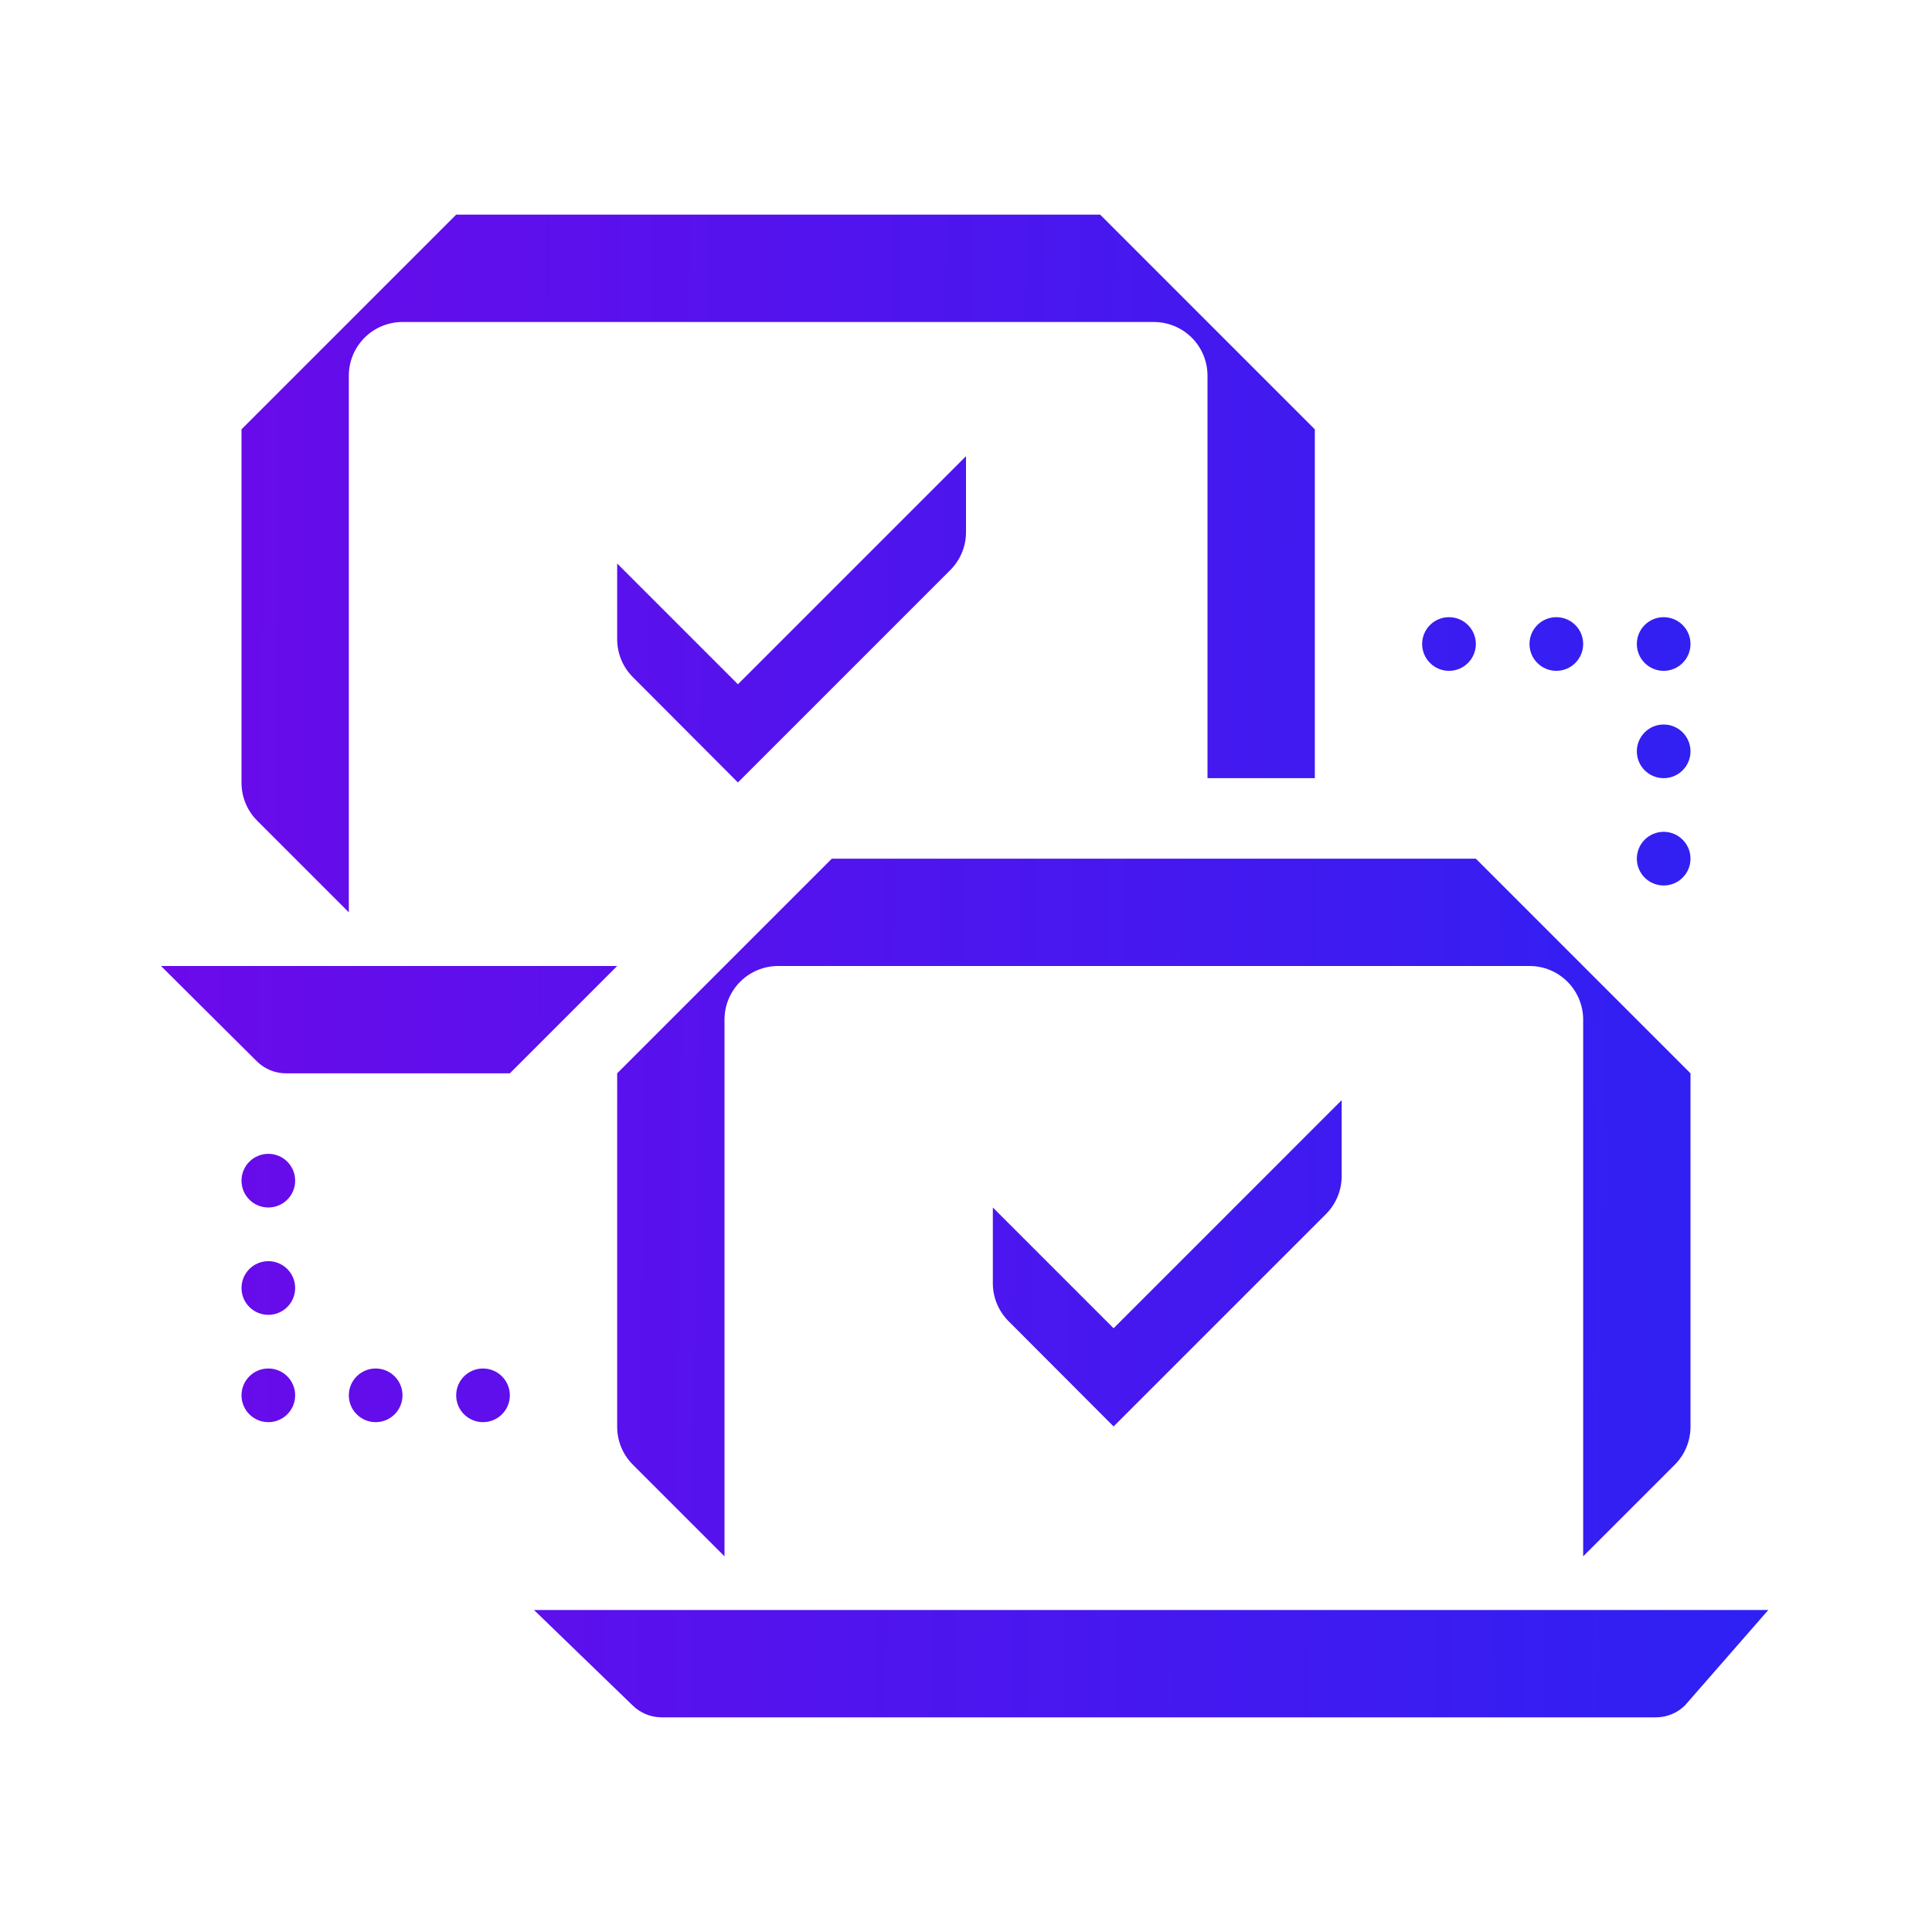 <svg width="76" height="76" viewBox="0 0 76 76" fill="none" xmlns="http://www.w3.org/2000/svg">
<path d="M13.722 14.778V35.889L10.123 32.289C9.925 32.093 9.768 31.86 9.662 31.602C9.555 31.345 9.5 31.069 9.5 30.791V16.889L17.945 8.444H43.278L51.722 16.889V30.611H47.5V14.778C47.5 14.218 47.278 13.681 46.882 13.285C46.486 12.889 45.949 12.667 45.389 12.667H15.833C15.273 12.667 14.736 12.889 14.341 13.285C13.945 13.681 13.722 14.218 13.722 14.778Z" fill="url(#paint0_linear_335:4553)"/>
<path d="M65.444 26.389C66.027 26.389 66.5 25.916 66.5 25.333C66.5 24.75 66.027 24.278 65.444 24.278C64.862 24.278 64.389 24.75 64.389 25.333C64.389 25.916 64.862 26.389 65.444 26.389Z" fill="url(#paint1_linear_335:4553)"/>
<path d="M62.278 40.111C62.278 39.551 62.055 39.014 61.66 38.618C61.264 38.222 60.727 38 60.167 38H30.611C30.051 38 29.514 38.222 29.118 38.618C28.722 39.014 28.5 39.551 28.5 40.111V61.222L24.901 57.623C24.703 57.426 24.546 57.193 24.439 56.936C24.332 56.678 24.278 56.403 24.278 56.124V42.222L32.722 33.778H58.056L66.5 42.222V56.124C66.5 56.403 66.445 56.678 66.338 56.936C66.231 57.193 66.075 57.426 65.877 57.623L62.278 61.222V40.111Z" fill="url(#paint2_linear_335:4553)"/>
<path d="M24.89 67.091L21.006 63.333H69.561L66.278 67.091C65.976 67.387 65.571 67.553 65.149 67.556H26.019C25.597 67.553 25.192 67.387 24.89 67.091Z" fill="url(#paint3_linear_335:4553)"/>
<path d="M62.278 25.333C62.278 25.916 61.805 26.389 61.222 26.389C60.639 26.389 60.167 25.916 60.167 25.333C60.167 24.75 60.639 24.278 61.222 24.278C61.805 24.278 62.278 24.75 62.278 25.333Z" fill="url(#paint4_linear_335:4553)"/>
<path d="M57 26.389C57.583 26.389 58.056 25.916 58.056 25.333C58.056 24.75 57.583 24.278 57 24.278C56.417 24.278 55.944 24.75 55.944 25.333C55.944 25.916 56.417 26.389 57 26.389Z" fill="url(#paint5_linear_335:4553)"/>
<path d="M66.5 29.556C66.5 30.139 66.027 30.611 65.444 30.611C64.862 30.611 64.389 30.139 64.389 29.556C64.389 28.973 64.862 28.5 65.444 28.5C66.027 28.5 66.5 28.973 66.5 29.556Z" fill="url(#paint6_linear_335:4553)"/>
<path d="M65.444 34.833C66.027 34.833 66.5 34.361 66.5 33.778C66.5 33.195 66.027 32.722 65.444 32.722C64.862 32.722 64.389 33.195 64.389 33.778C64.389 34.361 64.862 34.833 65.444 34.833Z" fill="url(#paint7_linear_335:4553)"/>
<path d="M11.611 54.889C11.611 55.472 11.139 55.944 10.556 55.944C9.973 55.944 9.5 55.472 9.5 54.889C9.5 54.306 9.973 53.833 10.556 53.833C11.139 53.833 11.611 54.306 11.611 54.889Z" fill="url(#paint8_linear_335:4553)"/>
<path d="M14.778 55.944C15.361 55.944 15.833 55.472 15.833 54.889C15.833 54.306 15.361 53.833 14.778 53.833C14.195 53.833 13.722 54.306 13.722 54.889C13.722 55.472 14.195 55.944 14.778 55.944Z" fill="url(#paint9_linear_335:4553)"/>
<path d="M20.056 54.889C20.056 55.472 19.583 55.944 19 55.944C18.417 55.944 17.945 55.472 17.945 54.889C17.945 54.306 18.417 53.833 19 53.833C19.583 53.833 20.056 54.306 20.056 54.889Z" fill="url(#paint10_linear_335:4553)"/>
<path d="M10.556 51.722C11.139 51.722 11.611 51.25 11.611 50.667C11.611 50.084 11.139 49.611 10.556 49.611C9.973 49.611 9.5 50.084 9.5 50.667C9.5 51.25 9.973 51.722 10.556 51.722Z" fill="url(#paint11_linear_335:4553)"/>
<path d="M11.611 46.444C11.611 47.027 11.139 47.5 10.556 47.5C9.973 47.5 9.5 47.027 9.5 46.444C9.5 45.861 9.973 45.389 10.556 45.389C11.139 45.389 11.611 45.861 11.611 46.444Z" fill="url(#paint12_linear_335:4553)"/>
<path d="M6.333 38L10.112 41.758C10.414 42.053 10.819 42.22 11.242 42.222H20.056L24.278 38H6.333Z" fill="url(#paint13_linear_335:4553)"/>
<path d="M37.388 22.42C37.78 22.024 38.001 21.489 38 20.932V17.945L29.028 26.917L24.278 22.167V25.154C24.28 25.713 24.504 26.248 24.901 26.642L29.028 30.78L37.388 22.42Z" fill="url(#paint14_linear_335:4553)"/>
<path d="M39.678 51.976C39.282 51.581 39.058 51.046 39.056 50.487V47.5L43.806 52.25L52.778 43.278V46.265C52.778 46.822 52.558 47.358 52.166 47.753L43.806 56.113L39.678 51.976Z" fill="url(#paint15_linear_335:4553)"/>
<defs>
<linearGradient id="paint0_linear_335:4553" x1="69.561" y1="67.556" x2="5.708" y2="66.873" gradientUnits="userSpaceOnUse">
<stop stop-color="#2E21F3"/>
<stop offset="1" stop-color="#6B0AEA"/>
</linearGradient>
<linearGradient id="paint1_linear_335:4553" x1="69.561" y1="67.556" x2="5.708" y2="66.873" gradientUnits="userSpaceOnUse">
<stop stop-color="#2E21F3"/>
<stop offset="1" stop-color="#6B0AEA"/>
</linearGradient>
<linearGradient id="paint2_linear_335:4553" x1="69.561" y1="67.556" x2="5.708" y2="66.873" gradientUnits="userSpaceOnUse">
<stop stop-color="#2E21F3"/>
<stop offset="1" stop-color="#6B0AEA"/>
</linearGradient>
<linearGradient id="paint3_linear_335:4553" x1="69.561" y1="67.556" x2="5.708" y2="66.873" gradientUnits="userSpaceOnUse">
<stop stop-color="#2E21F3"/>
<stop offset="1" stop-color="#6B0AEA"/>
</linearGradient>
<linearGradient id="paint4_linear_335:4553" x1="69.561" y1="67.556" x2="5.708" y2="66.873" gradientUnits="userSpaceOnUse">
<stop stop-color="#2E21F3"/>
<stop offset="1" stop-color="#6B0AEA"/>
</linearGradient>
<linearGradient id="paint5_linear_335:4553" x1="69.561" y1="67.556" x2="5.708" y2="66.873" gradientUnits="userSpaceOnUse">
<stop stop-color="#2E21F3"/>
<stop offset="1" stop-color="#6B0AEA"/>
</linearGradient>
<linearGradient id="paint6_linear_335:4553" x1="69.561" y1="67.556" x2="5.708" y2="66.873" gradientUnits="userSpaceOnUse">
<stop stop-color="#2E21F3"/>
<stop offset="1" stop-color="#6B0AEA"/>
</linearGradient>
<linearGradient id="paint7_linear_335:4553" x1="69.561" y1="67.556" x2="5.708" y2="66.873" gradientUnits="userSpaceOnUse">
<stop stop-color="#2E21F3"/>
<stop offset="1" stop-color="#6B0AEA"/>
</linearGradient>
<linearGradient id="paint8_linear_335:4553" x1="69.561" y1="67.556" x2="5.708" y2="66.873" gradientUnits="userSpaceOnUse">
<stop stop-color="#2E21F3"/>
<stop offset="1" stop-color="#6B0AEA"/>
</linearGradient>
<linearGradient id="paint9_linear_335:4553" x1="69.561" y1="67.556" x2="5.708" y2="66.873" gradientUnits="userSpaceOnUse">
<stop stop-color="#2E21F3"/>
<stop offset="1" stop-color="#6B0AEA"/>
</linearGradient>
<linearGradient id="paint10_linear_335:4553" x1="69.561" y1="67.556" x2="5.708" y2="66.873" gradientUnits="userSpaceOnUse">
<stop stop-color="#2E21F3"/>
<stop offset="1" stop-color="#6B0AEA"/>
</linearGradient>
<linearGradient id="paint11_linear_335:4553" x1="69.561" y1="67.556" x2="5.708" y2="66.873" gradientUnits="userSpaceOnUse">
<stop stop-color="#2E21F3"/>
<stop offset="1" stop-color="#6B0AEA"/>
</linearGradient>
<linearGradient id="paint12_linear_335:4553" x1="69.561" y1="67.556" x2="5.708" y2="66.873" gradientUnits="userSpaceOnUse">
<stop stop-color="#2E21F3"/>
<stop offset="1" stop-color="#6B0AEA"/>
</linearGradient>
<linearGradient id="paint13_linear_335:4553" x1="69.561" y1="67.556" x2="5.708" y2="66.873" gradientUnits="userSpaceOnUse">
<stop stop-color="#2E21F3"/>
<stop offset="1" stop-color="#6B0AEA"/>
</linearGradient>
<linearGradient id="paint14_linear_335:4553" x1="69.561" y1="67.556" x2="5.708" y2="66.873" gradientUnits="userSpaceOnUse">
<stop stop-color="#2E21F3"/>
<stop offset="1" stop-color="#6B0AEA"/>
</linearGradient>
<linearGradient id="paint15_linear_335:4553" x1="69.561" y1="67.556" x2="5.708" y2="66.873" gradientUnits="userSpaceOnUse">
<stop stop-color="#2E21F3"/>
<stop offset="1" stop-color="#6B0AEA"/>
</linearGradient>
</defs>
</svg>
